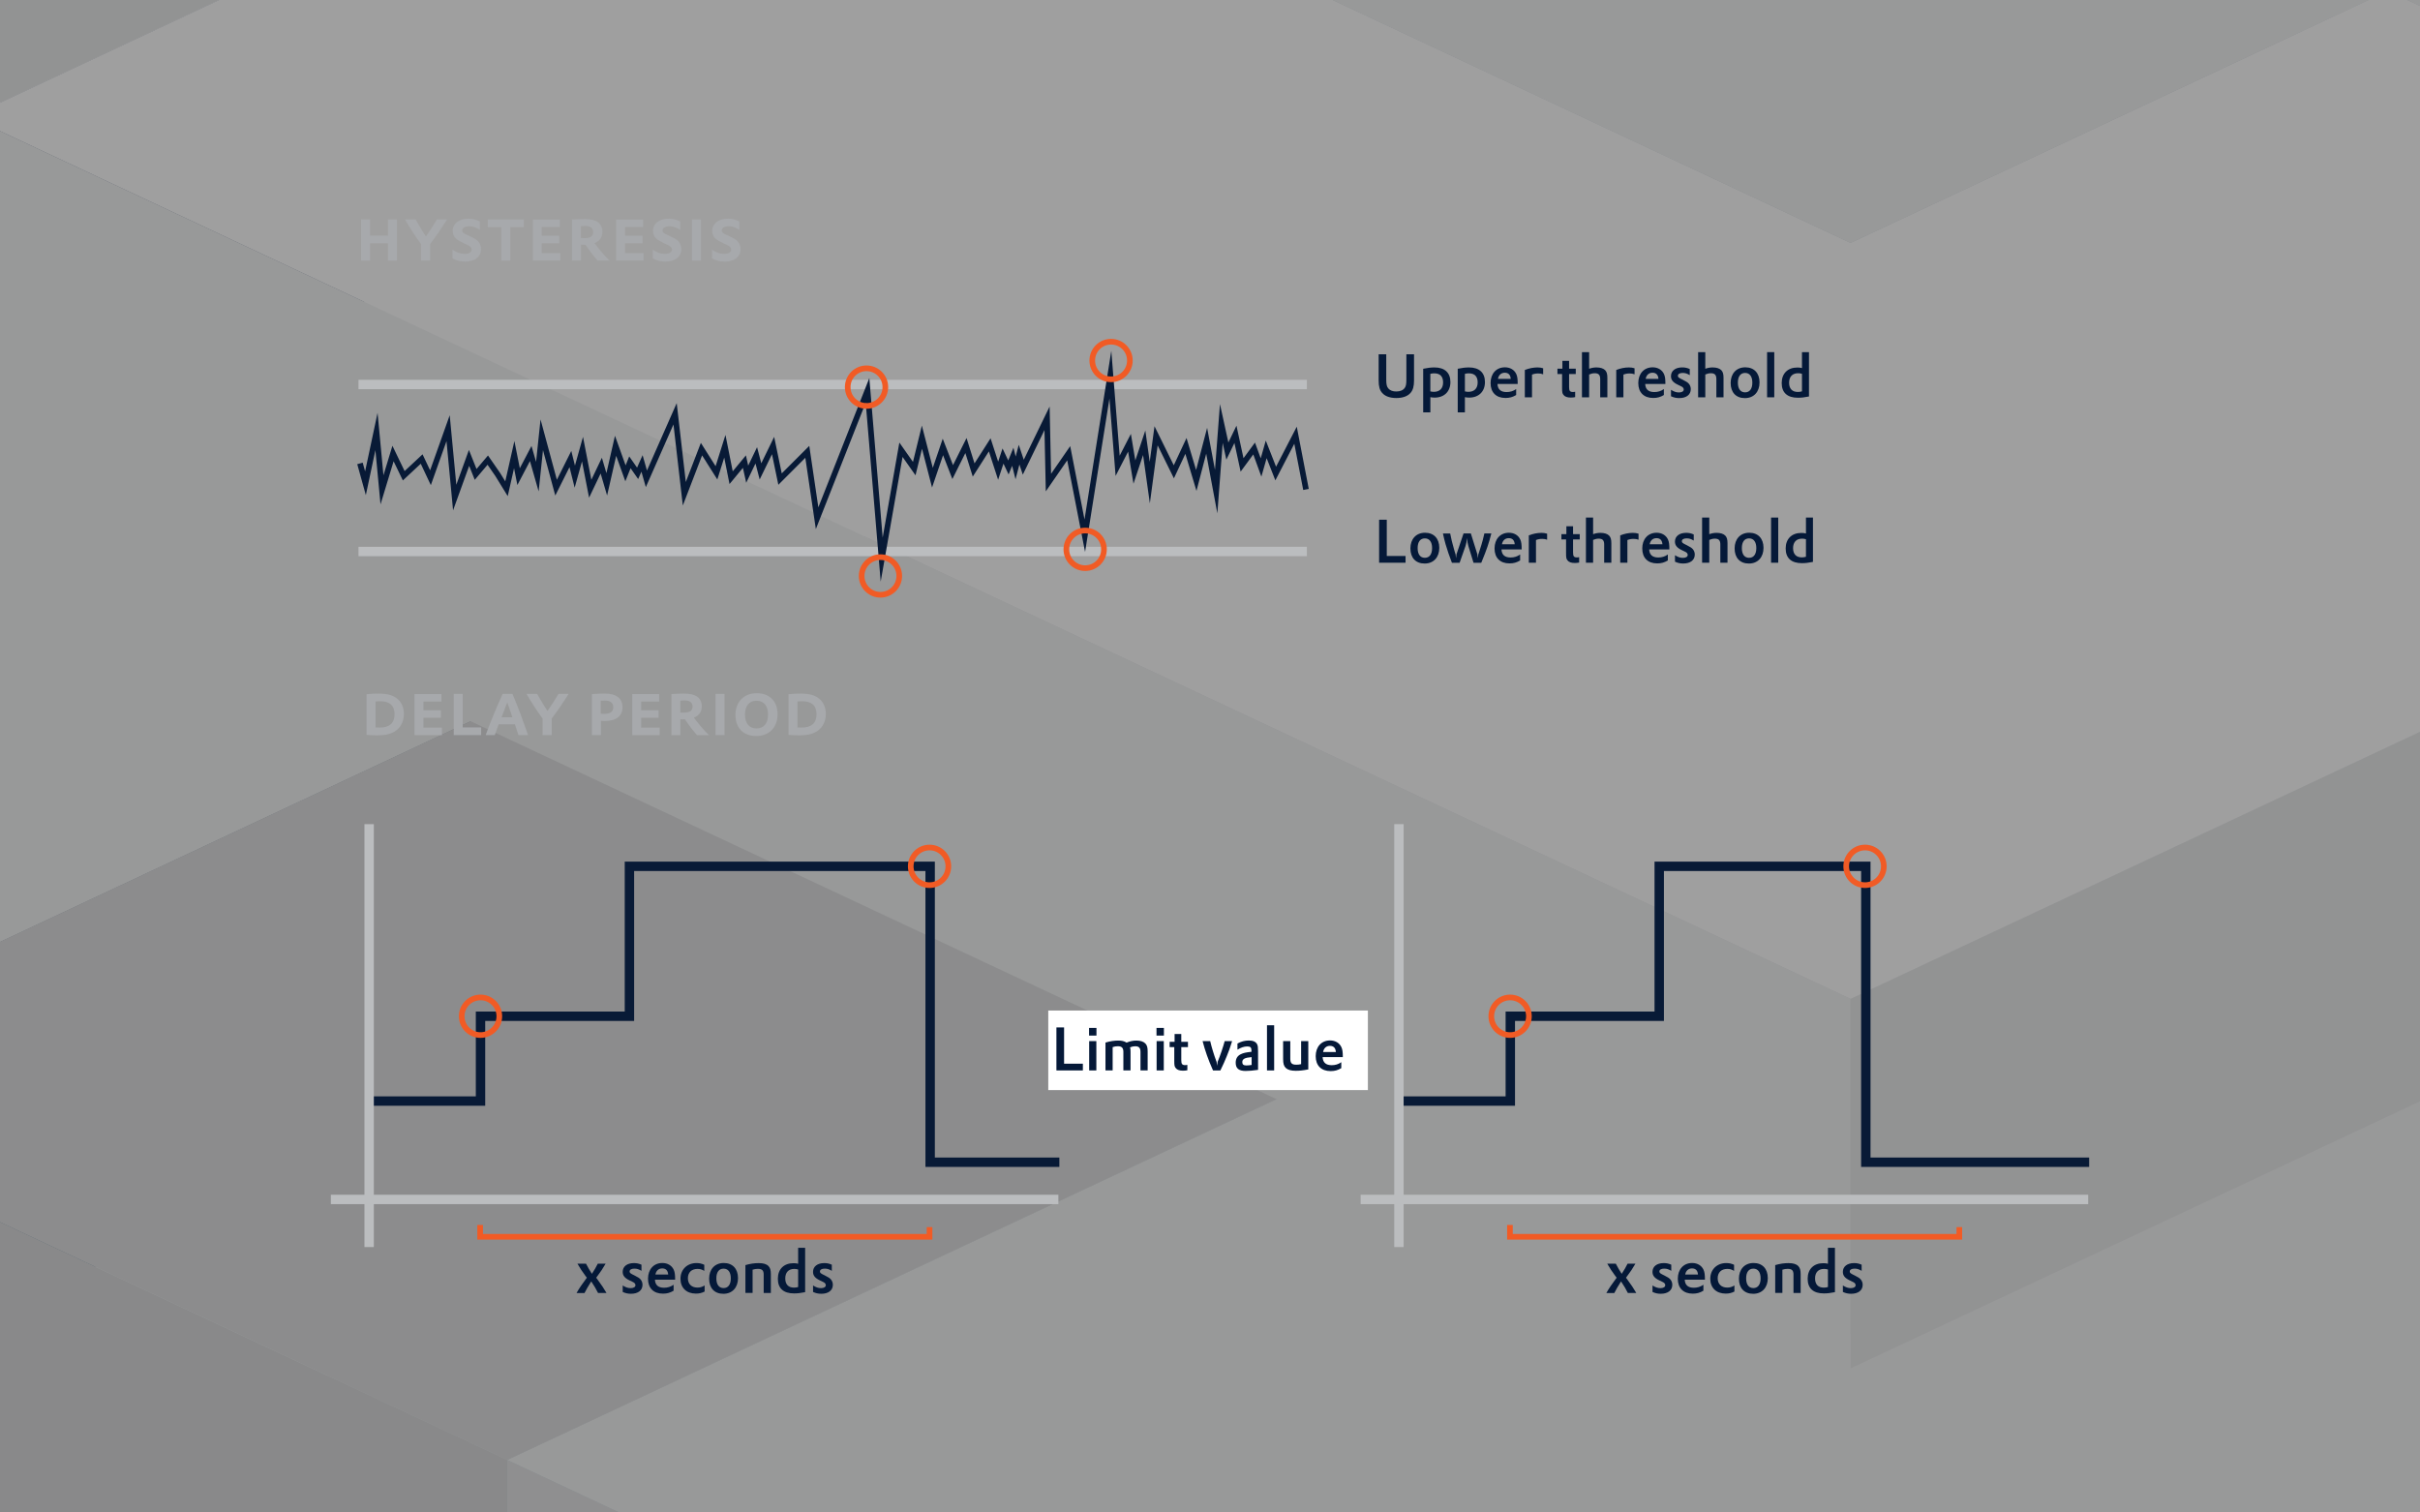 <?xml version="1.0" encoding="UTF-8"?>
<svg xmlns="http://www.w3.org/2000/svg" xmlns:xlink="http://www.w3.org/1999/xlink" viewBox="0 0 840 525">
  <rect x="0" y="0" width="840" height="525" fill="#808080" stroke="none"/>
  <defs>
    <style>
      .cls-1 {
        clip-path: url(#clippath-11);
      }

      .cls-2 {
        opacity: .3;
      }

      .cls-3 {
        clip-path: url(#clippath-2);
      }

      .cls-4 {
        clip-path: url(#clippath-13);
      }

      .cls-5 {
        fill: #002747;
      }

      .cls-5, .cls-6, .cls-7, .cls-8, .cls-9, .cls-10, .cls-11, .cls-12, .cls-13, .cls-14, .cls-15, .cls-16, .cls-17, .cls-18, .cls-19, .cls-20, .cls-21 {
        stroke-width: 0px;
      }

      .cls-6 {
        fill: #051938;
      }

      .cls-22 {
        clip-path: url(#clippath-6);
      }

      .cls-7, .cls-23, .cls-24, .cls-25, .cls-26 {
        fill: none;
      }

      .cls-27 {
        clip-path: url(#clippath-7);
      }

      .cls-8 {
        fill: #00092c;
      }

      .cls-28 {
        clip-path: url(#clippath-1);
      }

      .cls-29 {
        clip-path: url(#clippath-4);
      }

      .cls-30 {
        clip-path: url(#clippath-12);
      }

      .cls-23, .cls-24 {
        stroke: #081a36;
      }

      .cls-23, .cls-24, .cls-31, .cls-25, .cls-26 {
        stroke-miterlimit: 10;
      }

      .cls-23, .cls-26 {
        stroke-width: 1.96px;
      }

      .cls-9 {
        fill: #001738;
      }

      .cls-10 {
        fill: #bcbec0;
      }

      .cls-11 {
        fill: #2c4665;
      }

      .cls-24, .cls-25 {
        stroke-width: 3.26px;
      }

      .cls-31 {
        stroke: #231f20;
        stroke-dasharray: 0 7.83;
        stroke-width: 1.31px;
      }

      .cls-31, .cls-18 {
        fill: #fff;
      }

      .cls-32 {
        clip-path: url(#clippath-9);
      }

      .cls-33 {
        clip-path: url(#clippath);
      }

      .cls-12 {
        fill: #9d9fa2;
      }

      .cls-13 {
        fill: #8ba3b3;
      }

      .cls-14 {
        fill: #7c92a1;
      }

      .cls-34 {
        clip-path: url(#clippath-3);
      }

      .cls-15 {
        fill: #e6e7e8;
      }

      .cls-16 {
        fill: #b1b3b6;
      }

      .cls-35 {
        clip-path: url(#clippath-8);
      }

      .cls-25 {
        stroke: #bbbdbf;
      }

      .cls-17 {
        fill: #a7a9ac;
      }

      .cls-36 {
        clip-path: url(#clippath-14);
      }

      .cls-37 {
        clip-path: url(#clippath-5);
      }

      .cls-38 {
        clip-path: url(#clippath-10);
      }

      .cls-26 {
        stroke: #f15b25;
      }

      .cls-19 {
        fill: #143755;
      }

      .cls-20 {
        fill: #c7c8ca;
      }

      .cls-21 {
        fill: #d1d3d4;
      }
    </style>
    <clipPath id="clippath">
      <rect class="cls-7" y="545" width="840" height="525"/>
    </clipPath>
    <clipPath id="clippath-1">
      <rect class="cls-7" x="0" y="465.91" width="840" height="635.36"/>
    </clipPath>
    <clipPath id="clippath-2">
      <rect class="cls-7" x="0" y="465.91" width="840" height="635.36"/>
    </clipPath>
    <clipPath id="clippath-3">
      <rect class="cls-7" x="0" y="465.91" width="840" height="635.36"/>
    </clipPath>
    <clipPath id="clippath-4">
      <rect class="cls-7" x="-663.32" y="-332.89" width="2611.37" height="2110.31"/>
    </clipPath>
    <clipPath id="clippath-5">
      <rect class="cls-7" y="-545" width="840" height="525"/>
    </clipPath>
    <clipPath id="clippath-6">
      <rect class="cls-7" x="0" y="-624.09" width="840" height="635.36"/>
    </clipPath>
    <clipPath id="clippath-7">
      <rect class="cls-7" x="0" y="-624.09" width="840" height="635.36"/>
    </clipPath>
    <clipPath id="clippath-8">
      <rect class="cls-7" x="0" y="-624.09" width="840" height="635.36"/>
    </clipPath>
    <clipPath id="clippath-9">
      <rect class="cls-7" x="-663.32" y="-1422.89" width="2611.37" height="2110.31"/>
    </clipPath>
    <clipPath id="clippath-10">
      <rect class="cls-7" width="840" height="525"/>
    </clipPath>
    <clipPath id="clippath-11">
      <rect class="cls-7" x="0" y="-79.09" width="840" height="635.36"/>
    </clipPath>
    <clipPath id="clippath-12">
      <rect class="cls-7" x="0" y="-79.09" width="840" height="635.36"/>
    </clipPath>
    <clipPath id="clippath-13">
      <rect class="cls-7" x="0" y="-79.09" width="840" height="635.36"/>
    </clipPath>
    <clipPath id="clippath-14">
      <rect class="cls-7" x="-663.32" y="-877.89" width="2611.37" height="2110.31"/>
    </clipPath>
  </defs>
  <g id="Hintergrund">
    <g class="cls-33">
      <g id="Artwork_1" data-name="Artwork 1">
        <g class="cls-28">
          <g class="cls-3">
            <g class="cls-34">
              <g class="cls-2">
                <g class="cls-29">
                  <polygon class="cls-17" points="1388.46 774.44 1295.2 730.71 1201.93 686.97 1108.67 643.22 1015.41 599.5 922.14 555.76 828.89 512.02 735.63 468.29 642.36 424.54 549.1 468.29 455.83 512.02 362.57 555.76 269.31 599.5 176.04 643.22 269.31 686.97 362.57 730.71 455.83 774.44 549.1 730.71 642.36 686.97 735.63 643.22 828.89 686.97 922.14 730.71 1015.41 774.44 922.14 818.17 828.89 861.91 922.14 905.65 1015.41 949.38 1108.67 993.12 1201.93 949.38 1295.2 905.65 1388.46 861.91 1481.73 818.17 1388.46 774.44"/>
                  <polygon class="cls-8" points="642.37 308.24 735.63 351.99 828.9 395.71 828.9 523.96 735.63 480.23 642.37 436.5 549.1 392.75 549.1 264.5 642.37 308.24"/>
                  <polygon class="cls-5" points="922.16 351.99 1015.41 308.24 1108.69 264.51 1108.69 392.75 1015.41 436.5 922.16 480.24 828.9 523.96 828.9 395.71 922.16 351.99"/>
                  <polygon class="cls-5" points="362.58 351.99 455.84 308.24 549.1 264.51 549.1 392.75 455.84 436.5 362.58 480.24 269.31 523.96 269.31 395.71 362.58 351.99"/>
                  <polygon class="cls-8" points="-103.74 483.2 -10.48 526.92 82.8 570.66 176.05 614.41 176.05 742.65 82.8 698.91 -10.48 655.17 -103.74 611.44 -197 567.71 -197 439.45 -103.74 483.2"/>
                  <polygon class="cls-5" points="269.31 570.67 362.58 526.92 455.84 483.2 455.84 611.45 362.58 655.17 269.31 698.91 176.06 742.65 176.06 614.4 269.31 570.67"/>
                  <polygon class="cls-19" points="362.58 439.45 455.84 483.2 455.84 611.44 362.58 567.7 269.31 523.96 269.31 395.71 362.58 439.45"/>
                  <polygon class="cls-10" points="269.31 395.71 362.58 351.99 455.84 308.25 549.1 264.5 642.37 308.25 735.63 351.99 828.9 395.71 922.16 351.99 1015.42 308.25 1108.69 264.5 1201.95 308.25 1295.22 351.99 1388.47 395.71 1481.73 439.45 1575 483.2 1668.26 526.92 1575 570.67 1481.73 614.4 1388.47 658.13 1295.22 701.88 1201.95 658.13 1108.69 614.4 1015.42 658.13 922.16 614.4 828.9 570.67 735.63 526.92 642.37 570.67 549.1 614.4 455.84 570.67 362.58 526.92 455.84 483.2 362.58 439.45 269.31 395.71"/>
                  <polygon class="cls-21" points="-290.26 483.2 -383.52 526.92 -476.8 570.67 -570.05 614.4 -663.32 658.13 -570.05 701.87 -476.8 745.62 -383.52 789.34 -290.26 833.08 -197 876.82 -103.73 920.55 -10.48 876.82 82.8 833.08 176.06 789.34 269.31 745.62 362.59 701.87 455.84 658.13 549.1 614.4 455.84 570.67 362.59 526.92 269.31 570.67 176.06 614.4 82.8 570.67 -10.48 526.92 -103.73 483.2 -197 439.45 -290.26 483.2"/>
                  <polygon class="cls-15" points="-103.74 395.71 -10.48 351.99 82.8 308.25 176.05 264.5 269.31 220.77 362.58 177.04 455.84 133.3 549.1 89.56 642.37 45.83 735.63 89.56 828.9 133.3 922.16 177.04 1015.41 220.77 1108.69 264.5 1015.41 308.25 922.16 351.99 828.9 395.71 735.63 351.99 642.37 308.25 549.1 264.5 455.84 308.25 362.58 351.99 269.31 395.71 362.58 439.45 455.84 483.2 362.58 526.92 269.31 570.67 176.05 614.4 82.8 570.67 -10.48 526.92 -103.74 483.2 -197 439.45 -103.74 395.71"/>
                  <polygon class="cls-8" points="642.36 -70.48 549.1 -26.74 455.83 16.99 455.83 145.24 549.1 101.51 642.36 57.77 735.63 14.03 735.63 -114.22 642.36 -70.48"/>
                  <polygon class="cls-5" points="362.57 -26.74 269.31 -70.48 176.04 -114.22 176.04 14.03 269.31 57.77 362.57 101.51 455.83 145.24 455.83 16.99 362.57 -26.74"/>
                  <polygon class="cls-5" points="922.14 -26.74 828.89 -70.48 735.63 -114.22 735.63 14.03 828.89 57.77 922.14 101.51 1015.41 145.24 1015.41 16.99 922.14 -26.74"/>
                  <polygon class="cls-5" points="1015.42 191.94 922.15 148.2 828.88 104.48 828.88 232.72 922.15 276.45 1015.42 320.19 1108.67 363.93 1108.67 235.68 1015.42 191.94"/>
                  <polygon class="cls-19" points="922.14 60.73 828.89 104.47 828.89 232.72 922.14 188.98 1015.41 145.24 1015.41 16.99 922.14 60.73"/>
                  <polygon class="cls-19" points="828.89 191.94 735.63 235.68 735.63 363.93 828.89 320.19 922.14 276.45 922.14 148.2 828.89 191.94"/>
                  <polygon class="cls-11" points="642.36 191.94 549.1 148.2 549.1 276.45 642.36 320.19 735.63 363.93 735.63 235.68 642.36 191.94"/>
                  <polygon class="cls-19" points="455.83 191.94 362.57 235.68 269.31 279.41 269.31 407.66 362.57 363.93 455.83 320.19 549.1 276.45 549.1 148.2 455.83 191.94"/>
                  <polygon class="cls-11" points="269.31 279.41 269.31 407.66 176.04 363.93 176.04 235.68 269.31 279.41"/>
                  <polygon class="cls-19" points="82.78 279.41 -10.49 323.15 -10.49 451.4 82.78 407.66 176.04 363.93 176.04 235.68 82.78 279.41"/>
                  <polygon class="cls-15" points="1015.42 16.99 922.15 -26.73 828.88 -70.48 735.63 -114.22 642.36 -70.48 549.1 -26.73 455.83 16.99 362.57 -26.73 269.31 -70.48 176.04 -114.22 82.78 -70.48 -10.49 -26.73 -103.74 16.99 -197.01 60.73 -290.28 104.47 -383.54 148.2 -290.28 191.94 -197.01 235.68 -103.74 279.41 -10.49 323.15 82.78 279.41 176.04 235.68 269.31 279.41 362.57 235.68 455.83 191.94 549.1 148.2 642.36 191.94 735.63 235.68 828.88 191.94 922.15 148.2 828.88 104.47 922.15 60.73 1015.42 16.99"/>
                  <polygon class="cls-5" points="1295.2 498.1 1201.93 454.36 1108.67 410.62 1015.42 366.89 922.15 323.15 828.89 279.41 735.63 235.68 735.63 363.93 828.89 407.66 922.15 451.4 1015.42 495.14 1108.67 538.87 1201.93 582.61 1295.2 626.35 1388.46 670.08 1388.46 541.83 1295.2 498.1"/>
                  <polygon class="cls-10" points="1388.46 104.47 1295.2 148.2 1201.93 191.94 1108.67 235.68 1015.42 191.94 922.14 148.2 828.89 191.94 735.63 235.68 828.89 279.41 922.14 323.15 1015.42 366.89 1108.67 410.62 1201.93 454.36 1295.2 498.1 1388.46 541.83 1481.73 498.1 1574.99 454.36 1668.25 410.62 1761.52 366.89 1854.78 323.15 1948.05 279.41 1854.78 235.68 1761.52 191.94 1668.25 148.2 1574.99 104.47 1481.73 60.73 1388.46 104.47"/>
                  <polygon class="cls-14" points="362.57 323.15 269.31 279.41 269.31 407.66 362.57 451.4 455.83 495.14 455.83 366.89 362.57 323.15"/>
                  <polygon class="cls-14" points="549.1 585.57 455.83 541.83 362.57 498.1 269.31 454.36 269.31 582.61 362.57 626.35 455.83 670.08 549.1 713.82 642.36 757.56 642.36 629.31 549.1 585.57"/>
                  <polygon class="cls-9" points="362.57 410.63 269.3 454.36 176.04 498.1 82.77 541.84 -10.49 585.57 -10.49 713.82 82.77 670.09 176.04 626.35 269.3 582.61 362.57 538.88 455.83 495.14 455.83 366.89 362.57 410.63"/>
                  <polygon class="cls-10" points="-476.79 191.94 -570.07 235.69 -663.32 279.41 -570.07 323.15 -476.79 366.89 -383.54 410.62 -290.28 454.36 -197.01 498.1 -103.75 541.83 -10.49 585.57 82.78 541.83 176.04 498.1 269.31 454.36 362.57 410.62 455.83 366.89 362.57 323.15 269.31 279.41 176.04 235.69 82.78 279.41 -10.49 323.15 -103.75 279.41 -197.01 235.69 -290.28 191.94 -383.54 148.2 -476.79 191.94"/>
                  <polygon class="cls-15" points="1015.42 629.31 922.15 585.57 828.88 541.83 735.63 585.57 642.36 629.31 549.1 585.57 455.83 541.83 362.57 498.1 269.31 454.36 176.04 498.1 82.78 541.83 -10.49 585.57 82.78 629.31 176.04 673.04 269.31 716.78 362.57 760.52 455.83 804.25 549.1 847.99 642.36 891.73 735.63 847.99 828.88 804.25 922.15 760.52 1015.42 716.78 1108.67 673.04 1015.42 629.31"/>
                  <polygon class="cls-21" points="1295.2 498.1 1201.93 454.36 1108.67 410.62 1015.42 366.89 922.15 323.15 828.89 279.41 735.63 235.68 642.36 191.94 549.1 148.2 455.83 191.94 362.57 235.68 269.31 279.41 362.57 323.15 455.83 366.89 362.57 410.62 269.31 454.36 362.57 498.1 455.83 541.83 549.1 585.57 642.36 629.31 735.63 585.57 828.89 541.83 922.15 585.57 1015.42 629.31 1108.67 673.04 1201.93 629.31 1295.2 585.57 1388.46 541.83 1295.2 498.1"/>
                  <polygon class="cls-17" points="642.36 -332.89 549.1 -289.16 455.83 -245.43 362.57 -201.69 269.31 -157.94 176.04 -114.22 269.31 -70.48 362.57 -26.73 455.83 16.99 549.1 -26.73 642.36 -70.48 735.63 -114.22 828.89 -70.48 922.14 -26.73 1015.41 16.99 922.14 60.73 828.89 104.47 922.14 148.2 1015.41 191.94 1108.67 235.68 1201.93 191.94 1295.2 148.2 1388.46 104.47 1481.73 60.73 1388.46 16.99 1295.2 -26.73 1201.93 -70.48 1108.67 -114.22 1015.41 -157.94 922.14 -201.69 828.89 -245.43 735.63 -289.16 642.36 -332.89 642.36 -332.89"/>
                </g>
              </g>
            </g>
          </g>
        </g>
      </g>
    </g>
    <g class="cls-37">
      <g id="Artwork_1-2" data-name="Artwork 1">
        <g class="cls-22">
          <g class="cls-27">
            <g class="cls-35">
              <g class="cls-2">
                <g class="cls-32">
                  <polygon class="cls-5" points="1015.42 -140.62 922.15 -184.35 828.88 -228.08 828.88 -99.83 922.15 -56.11 1015.42 -12.37 1108.67 31.37 1108.67 -96.88 1015.42 -140.62"/>
                  <polygon class="cls-19" points="828.89 -140.62 735.63 -96.88 735.63 31.37 828.89 -12.37 922.14 -56.11 922.14 -184.35 828.89 -140.62"/>
                  <polygon class="cls-11" points="642.36 -140.62 549.1 -184.35 549.1 -56.11 642.36 -12.37 735.63 31.37 735.63 -96.88 642.36 -140.62"/>
                  <polygon class="cls-19" points="455.83 -140.62 362.57 -96.88 269.31 -53.15 269.31 75.1 362.57 31.37 455.83 -12.37 549.1 -56.11 549.1 -184.35 455.83 -140.62"/>
                  <polygon class="cls-11" points="269.31 -53.15 269.31 75.1 176.04 31.38 176.04 -96.87 269.31 -53.15"/>
                  <polygon class="cls-19" points="82.78 -53.15 -10.49 -9.41 -10.49 118.84 82.78 75.1 176.04 31.38 176.04 -96.87 82.78 -53.15"/>
                  <polygon class="cls-5" points="1295.2 165.54 1201.93 121.8 1108.67 78.06 1015.42 34.33 922.15 -9.41 828.89 -53.15 735.63 -96.87 735.63 31.38 828.89 75.1 922.15 118.84 1015.42 162.58 1108.67 206.31 1201.93 250.05 1295.2 293.79 1388.46 337.52 1388.46 209.27 1295.2 165.54"/>
                  <polygon class="cls-10" points="1388.46 -228.09 1295.2 -184.35 1201.93 -140.62 1108.67 -96.88 1015.42 -140.62 922.14 -184.35 828.89 -140.62 735.63 -96.88 828.89 -53.15 922.14 -9.41 1015.42 34.33 1108.67 78.06 1201.93 121.8 1295.2 165.54 1388.46 209.27 1481.73 165.54 1574.99 121.8 1668.25 78.06 1761.52 34.33 1854.78 -9.41 1948.05 -53.15 1854.78 -96.88 1761.52 -140.62 1668.25 -184.35 1574.99 -228.09 1481.73 -271.83 1388.46 -228.09"/>
                  <polygon class="cls-14" points="362.57 -9.41 269.31 -53.15 269.31 75.1 362.57 118.84 455.83 162.58 455.83 34.33 362.57 -9.41"/>
                  <polygon class="cls-14" points="269.31 250.05 362.57 293.8 455.83 337.52 549.1 381.26 642.36 425 642.36 296.75 549.1 253.01 455.83 209.27 362.57 165.54 269.31 121.8 269.31 250.05"/>
                  <polygon class="cls-13" points="735.63 253.01 642.36 296.75 642.36 425 735.63 381.26 828.88 337.52 828.88 209.27 735.63 253.01"/>
                  <polygon class="cls-14" points="828.89 337.52 922.15 381.26 1015.42 425 1108.67 468.73 1108.67 340.48 1015.42 296.75 922.15 253.01 828.89 209.27 828.89 337.52"/>
                  <polygon class="cls-9" points="362.57 78.07 269.3 121.8 176.04 165.54 82.77 209.29 -10.49 253.01 -10.49 381.26 82.77 337.53 176.04 293.79 269.3 250.05 362.57 206.32 455.83 162.58 455.83 34.33 362.57 78.07"/>
                  <polygon class="cls-10" points="-476.79 -140.62 -570.07 -96.87 -663.32 -53.15 -570.07 -9.41 -476.79 34.33 -383.54 78.06 -290.28 121.8 -197.01 165.55 -103.75 209.27 -10.49 253.01 82.78 209.27 176.04 165.55 269.31 121.8 362.57 78.06 455.83 34.33 362.57 -9.41 269.31 -53.15 176.04 -96.87 82.78 -53.15 -10.49 -9.41 -103.75 -53.15 -197.01 -96.87 -290.28 -140.62 -383.54 -184.36 -476.79 -140.62"/>
                  <polygon class="cls-20" points="1015.42 384.22 922.15 427.96 828.89 471.69 735.63 515.43 642.36 559.17 642.36 687.42 735.63 643.68 828.89 599.94 922.15 556.21 1015.42 512.47 1108.67 468.73 1108.67 340.48 1015.42 384.22"/>
                  <polygon class="cls-10" points="-10.49 381.26 82.78 425 176.04 468.73 269.31 512.47 362.57 556.21 455.83 599.94 549.1 643.68 642.36 687.42 642.36 559.17 549.1 515.43 455.83 471.69 362.57 427.96 269.31 384.22 176.04 340.48 82.78 296.75 -10.49 253.01 -10.49 381.26"/>
                  <polygon class="cls-21" points="176.04 165.54 82.78 209.27 -10.49 253.01 82.78 296.75 176.04 340.48 269.31 384.22 362.57 427.96 455.83 471.69 549.1 515.43 642.36 559.17 735.63 515.43 828.89 471.69 922.14 427.96 1015.42 384.22 1108.67 340.48 1015.42 296.75 922.14 253.01 828.89 209.27 735.63 253.01 642.36 296.75 549.1 253.01 455.83 209.27 362.57 165.54 269.31 121.8 176.04 165.54"/>
                  <polygon class="cls-17" points="1295.2 165.54 1201.93 121.8 1108.67 78.06 1015.42 34.33 922.15 -9.41 828.89 -53.15 735.63 -96.87 642.36 -140.62 549.1 -184.36 455.83 -140.62 362.57 -96.87 269.31 -53.15 362.57 -9.41 455.83 34.33 362.57 78.06 269.31 121.8 362.57 165.54 455.83 209.27 549.1 253.01 642.36 296.75 735.63 253.01 828.89 209.27 922.15 253.01 1015.42 296.75 1108.67 340.48 1201.93 296.75 1295.2 253.01 1388.46 209.27 1295.2 165.54"/>
                  <polygon class="cls-14" points="735.63 -125.71 828.9 -169.45 922.16 -213.18 1015.42 -256.92 1015.42 -128.67 922.16 -84.93 828.9 -41.2 735.63 2.54 642.37 46.28 642.37 -81.97 735.63 -125.71"/>
                  <polygon class="cls-13" points="549.1 -125.71 642.37 -81.97 642.37 46.28 549.1 2.54 455.84 -41.2 455.84 -169.45 549.1 -125.71"/>
                  <polygon class="cls-12" points="-10.47 -125.71 82.79 -81.97 176.06 -38.24 176.06 90.01 82.79 46.28 -10.47 2.54 -103.73 -41.2 -103.73 -169.45 -10.47 -125.71"/>
                  <polygon class="cls-14" points="269.31 -81.97 362.58 -125.71 455.84 -169.45 455.84 -41.2 362.58 2.54 269.31 46.28 176.06 90.01 176.06 -38.24 269.31 -81.97"/>
                  <polygon class="cls-9" points="922.16 -300.65 1015.43 -256.92 1108.69 -213.18 1201.96 -169.44 1295.22 -125.71 1295.22 2.54 1201.96 -41.19 1108.69 -84.93 1015.43 -128.67 922.16 -172.4 828.9 -216.14 828.9 -344.39 922.16 -300.65"/>
                  <polygon class="cls-16" points="269.31 5.5 362.58 49.24 455.84 92.97 549.1 136.71 642.37 180.45 642.37 308.7 549.1 264.96 455.84 221.22 362.58 177.49 269.31 133.75 176.06 90.01 176.06 -38.24 269.31 5.5"/>
                  <polygon class="cls-10" points="735.63 136.71 828.9 92.97 922.16 49.24 1015.42 5.5 1108.69 -38.24 1201.95 -81.97 1295.22 -125.71 1295.22 2.54 1201.95 46.28 1108.69 90.01 1015.42 133.75 922.16 177.49 828.9 221.22 735.63 264.96 642.37 308.7 642.37 180.45 735.63 136.71"/>
                  <polygon class="cls-21" points="269.31 -81.97 362.58 -125.71 455.84 -169.45 549.1 -125.71 642.37 -81.97 735.63 -125.71 828.9 -169.45 922.16 -213.18 1015.42 -256.92 1108.69 -213.18 1201.95 -169.45 1295.22 -125.71 1201.95 -81.97 1108.69 -38.24 1015.42 5.5 922.16 49.24 828.9 92.97 735.63 136.71 642.37 180.45 549.1 136.71 455.84 92.97 362.58 49.24 269.31 5.5 176.06 -38.24 269.31 -81.97"/>
                </g>
              </g>
            </g>
          </g>
        </g>
      </g>
    </g>
    <g class="cls-38">
      <g id="Artwork_1-3" data-name="Artwork 1">
        <g class="cls-1">
          <g class="cls-30">
            <g class="cls-4">
              <g class="cls-2">
                <g class="cls-36">
                  <polygon class="cls-8" points="642.36 141.97 549.1 185.71 455.83 229.43 455.83 357.68 549.1 313.95 642.36 270.21 735.63 226.48 735.63 98.22 642.36 141.97"/>
                  <polygon class="cls-5" points="362.57 185.71 269.31 141.97 176.04 98.22 176.04 226.48 269.31 270.22 362.57 313.95 455.83 357.68 455.83 229.43 362.57 185.71"/>
                  <polygon class="cls-5" points="922.14 185.71 828.89 141.97 735.63 98.22 735.63 226.48 828.89 270.22 922.14 313.95 1015.41 357.68 1015.41 229.43 922.14 185.71"/>
                  <polygon class="cls-5" points="1015.42 404.38 922.15 360.65 828.88 316.92 828.88 445.17 922.15 488.89 1015.42 532.63 1108.67 576.37 1108.67 448.12 1015.42 404.38"/>
                  <polygon class="cls-19" points="922.14 273.18 828.89 316.91 828.89 445.16 922.14 401.42 1015.41 357.68 1015.41 229.44 922.14 273.18"/>
                  <polygon class="cls-19" points="828.89 404.38 735.63 448.12 735.63 576.37 828.89 532.63 922.14 488.89 922.14 360.65 828.89 404.38"/>
                  <polygon class="cls-11" points="642.36 404.38 549.1 360.65 549.1 488.89 642.36 532.63 735.63 576.37 735.63 448.12 642.36 404.38"/>
                  <polygon class="cls-19" points="455.83 404.38 362.57 448.12 269.31 491.85 269.31 620.1 362.57 576.37 455.83 532.63 549.1 488.89 549.1 360.65 455.83 404.38"/>
                  <polygon class="cls-11" points="269.31 491.85 269.31 620.1 176.04 576.38 176.04 448.13 269.31 491.85"/>
                  <polygon class="cls-19" points="82.78 491.85 -10.49 535.59 -10.49 663.84 82.78 620.1 176.04 576.38 176.04 448.13 82.78 491.85"/>
                  <polygon class="cls-21" points="1015.42 229.44 922.15 185.71 828.88 141.97 735.63 98.22 642.36 141.97 549.1 185.71 455.83 229.44 362.57 185.71 269.31 141.97 176.04 98.22 82.78 141.97 -10.49 185.71 -103.74 229.44 -197.01 273.17 -290.28 316.91 -383.54 360.65 -290.28 404.38 -197.01 448.12 -103.74 491.85 -10.49 535.59 82.78 491.85 176.04 448.12 269.31 491.85 362.57 448.12 455.83 404.38 549.1 360.65 642.36 404.38 735.63 448.12 828.88 404.38 922.15 360.65 828.88 316.91 922.15 273.17 1015.42 229.44"/>
                  <polygon class="cls-5" points="1295.2 710.54 1201.93 666.8 1108.67 623.06 1015.42 579.33 922.15 535.59 828.89 491.85 735.63 448.13 735.63 576.38 828.89 620.1 922.15 663.84 1015.42 707.58 1108.67 751.31 1201.93 795.05 1295.2 838.79 1388.46 882.52 1388.46 754.27 1295.2 710.54"/>
                  <polygon class="cls-10" points="1388.46 316.91 1295.2 360.65 1201.93 404.38 1108.67 448.12 1015.42 404.38 922.14 360.65 828.89 404.38 735.63 448.12 828.89 491.85 922.14 535.59 1015.42 579.33 1108.67 623.06 1201.93 666.8 1295.2 710.54 1388.46 754.27 1481.73 710.54 1574.99 666.8 1668.25 623.06 1761.52 579.33 1854.78 535.59 1948.05 491.85 1854.78 448.12 1761.52 404.38 1668.25 360.65 1574.99 316.91 1481.73 273.17 1388.46 316.91"/>
                  <polygon class="cls-14" points="362.57 535.59 269.31 491.85 269.31 620.1 362.57 663.84 455.83 707.58 455.83 579.33 362.57 535.59"/>
                  <polygon class="cls-10" points="-476.79 404.38 -570.07 448.13 -663.32 491.85 -570.07 535.59 -476.79 579.33 -383.54 623.06 -290.28 666.8 -197.01 710.55 -103.75 754.27 -10.49 798.01 82.78 754.27 176.04 710.55 269.31 666.8 362.57 623.06 455.83 579.33 362.57 535.59 269.31 491.85 176.04 448.13 82.78 491.85 -10.49 535.59 -103.75 491.85 -197.01 448.13 -290.28 404.38 -383.54 360.64 -476.79 404.38"/>
                  <polygon class="cls-17" points="1295.2 710.54 1201.93 666.8 1108.67 623.06 1015.42 579.33 922.15 535.59 828.89 491.85 735.63 448.13 642.36 404.38 549.1 360.64 455.83 404.38 362.57 448.13 269.31 491.85 362.57 535.59 455.83 579.33 362.57 623.06 269.31 666.8 362.57 710.54 455.83 754.27 549.1 798.01 642.36 841.75 735.63 798.01 828.89 754.27 922.15 798.01 1015.42 841.75 1108.67 885.48 1201.93 841.75 1295.2 798.01 1388.46 754.27 1295.2 710.54"/>
                  <polygon class="cls-17" points="1388.46 229.44 1295.2 185.71 1201.93 141.97 1108.67 98.22 1015.41 54.5 922.14 10.76 828.89 -32.98 735.63 -76.71 642.36 -120.46 549.1 -76.71 455.83 -32.98 362.57 10.76 269.31 54.5 176.04 98.22 269.31 141.97 362.57 185.71 455.83 229.44 549.1 185.71 642.36 141.97 735.63 98.22 828.89 141.97 922.14 185.71 1015.41 229.44 922.14 273.17 828.89 316.91 922.14 360.65 1015.41 404.38 1108.67 448.12 1201.93 404.38 1295.2 360.65 1388.46 316.91 1481.73 273.17 1388.46 229.44"/>
                  <polygon class="cls-8" points="-103.74 -61.8 -10.48 -18.08 82.8 25.66 176.05 69.41 176.05 197.65 82.8 153.91 -10.48 110.17 -103.74 66.44 -197 22.71 -197 -105.55 -103.74 -61.8"/>
                  <polygon class="cls-5" points="269.31 25.67 362.58 -18.08 455.84 -61.8 455.84 66.45 362.58 110.17 269.31 153.91 176.06 197.65 176.06 69.4 269.31 25.67"/>
                  <polygon class="cls-19" points="362.58 -105.55 455.84 -61.8 455.84 66.44 362.58 22.7 269.31 -21.04 269.31 -149.29 362.58 -105.55"/>
                  <polygon class="cls-19" points="455.84 25.67 549.1 69.4 549.1 197.65 455.84 153.91 362.59 110.17 362.59 -18.08 455.84 25.67"/>
                  <polygon class="cls-11" points="642.37 25.67 735.63 -18.08 735.63 110.17 642.37 153.91 549.1 197.65 549.1 69.4 642.37 25.67"/>
                  <polygon class="cls-19" points="828.9 25.67 922.16 69.4 1015.42 113.13 1015.42 241.38 922.16 197.65 828.9 153.91 735.63 110.17 735.63 -18.08 828.9 25.67"/>
                  <polygon class="cls-10" points="269.31 -149.29 362.58 -193.01 455.84 -236.75 549.1 -280.5 642.37 -236.75 735.63 -193.01 828.9 -149.29 922.16 -193.01 1015.42 -236.75 1108.69 -280.5 1201.95 -236.75 1295.22 -193.01 1388.47 -149.29 1481.73 -105.55 1575 -61.8 1668.26 -18.08 1575 25.67 1481.73 69.4 1388.47 113.13 1295.22 156.88 1201.95 113.13 1108.69 69.4 1015.42 113.13 922.16 69.4 828.9 25.67 735.63 -18.08 642.37 25.67 549.1 69.4 455.84 25.67 362.58 -18.08 455.84 -61.8 362.58 -105.55 269.31 -149.29"/>
                  <polygon class="cls-5" points="-10.47 331.82 82.79 288.08 176.06 244.34 269.31 200.61 362.58 156.87 455.84 113.13 549.1 69.41 549.1 197.65 455.84 241.38 362.58 285.12 269.31 328.86 176.06 372.59 82.79 416.33 -10.47 460.07 -103.73 503.8 -103.73 375.55 -10.47 331.82"/>
                  <polygon class="cls-21" points="-290.26 -61.8 -383.52 -18.08 -476.8 25.67 -570.05 69.4 -663.32 113.13 -570.05 156.87 -476.8 200.62 -383.52 244.34 -290.26 288.08 -197 331.82 -103.73 375.55 -10.48 331.82 82.8 288.08 176.06 244.34 269.31 200.62 362.59 156.87 455.84 113.13 549.1 69.4 455.84 25.67 362.59 -18.08 269.31 25.67 176.06 69.4 82.8 25.67 -10.48 -18.08 -103.73 -61.8 -197 -105.55 -290.26 -61.8"/>
                  <polygon class="cls-14" points="922.16 156.87 1015.41 113.13 1015.41 241.38 922.16 285.12 828.9 328.86 828.9 200.61 922.16 156.87"/>
                  <polygon class="cls-14" points="735.63 419.29 828.9 375.55 922.16 331.82 1015.42 288.08 1015.42 416.33 922.16 460.07 828.9 503.8 735.63 547.54 642.37 591.28 642.37 463.03 735.63 419.29"/>
                  <polygon class="cls-13" points="549.1 419.29 642.37 463.03 642.37 591.28 549.1 547.54 455.84 503.8 455.84 375.55 549.1 419.29"/>
                  <polygon class="cls-12" points="-10.47 419.29 82.79 463.03 176.06 506.76 176.06 635.01 82.79 591.28 -10.47 547.54 -103.73 503.8 -103.73 375.55 -10.47 419.29"/>
                  <polygon class="cls-14" points="269.31 463.03 362.58 419.29 455.84 375.55 455.84 503.8 362.58 547.54 269.31 591.28 176.06 635.01 176.06 506.76 269.31 463.03"/>
                  <polygon class="cls-9" points="922.16 244.35 1015.43 288.08 1108.69 331.82 1201.96 375.56 1295.22 419.29 1295.22 547.54 1201.96 503.81 1108.69 460.07 1015.43 416.33 922.16 372.6 828.9 328.86 828.9 200.61 922.16 244.35"/>
                  <polygon class="cls-15" points="1575 25.66 1481.73 69.41 1388.47 113.13 1295.21 156.87 1201.94 113.13 1108.69 69.41 1015.41 113.13 922.16 156.87 828.9 200.61 922.16 244.34 1015.41 288.08 1108.69 331.82 1201.94 375.55 1295.21 419.29 1388.47 375.55 1481.73 331.82 1575 288.08 1668.26 244.34 1761.52 200.61 1854.79 156.87 1948.05 113.13 1854.79 69.41 1761.52 25.66 1668.26 -18.08 1575 25.66"/>
                  <polygon class="cls-16" points="269.31 550.5 362.58 594.24 455.84 637.97 549.1 681.71 642.37 725.45 642.37 853.7 549.1 809.96 455.84 766.22 362.58 722.49 269.31 678.75 176.06 635.01 176.06 506.76 269.31 550.5"/>
                  <polygon class="cls-10" points="735.63 681.71 828.9 637.97 922.16 594.24 1015.42 550.5 1108.69 506.76 1201.95 463.03 1295.22 419.29 1295.22 547.54 1201.95 591.28 1108.69 635.01 1015.42 678.75 922.16 722.49 828.9 766.22 735.63 809.96 642.37 853.7 642.37 725.45 735.63 681.71"/>
                  <polygon class="cls-21" points="269.31 463.03 362.58 419.29 455.84 375.55 549.1 419.29 642.37 463.03 735.63 419.29 828.9 375.55 922.16 331.82 1015.42 288.08 1108.69 331.82 1201.95 375.55 1295.22 419.29 1201.95 463.03 1108.69 506.76 1015.42 550.5 922.16 594.24 828.9 637.97 735.63 681.71 642.37 725.45 549.1 681.71 455.84 637.97 362.58 594.24 269.31 550.5 176.06 506.76 269.31 463.03"/>
                  <polygon class="cls-17" points="-10.47 331.82 82.79 288.08 176.06 244.34 269.31 200.61 362.58 156.87 455.84 113.13 549.1 69.41 642.37 25.66 735.63 -18.08 828.9 25.66 922.16 69.41 1015.41 113.13 922.16 156.87 828.9 200.61 922.16 244.34 1015.41 288.08 922.16 331.82 828.9 375.55 735.63 419.29 642.37 463.03 549.1 419.29 455.84 375.55 362.58 419.29 269.31 463.03 176.06 506.76 82.79 463.03 -10.47 419.29 -103.73 375.55 -10.47 331.82"/>
                  <polygon class="cls-15" points="-103.74 -149.29 -10.48 -193.01 82.8 -236.75 176.05 -280.5 269.31 -324.23 362.58 -367.96 455.84 -411.7 549.1 -455.44 642.37 -499.17 735.63 -455.44 828.9 -411.7 922.16 -367.96 1015.41 -324.23 1108.69 -280.5 1015.41 -236.75 922.16 -193.01 828.9 -149.29 735.63 -193.01 642.37 -236.75 549.1 -280.5 455.84 -236.75 362.58 -193.01 269.31 -149.29 362.58 -105.55 455.84 -61.8 362.58 -18.08 269.31 25.67 176.05 69.4 82.8 25.67 -10.48 -18.08 -103.74 -61.8 -197 -105.55 -103.74 -149.29"/>
                  <polygon class="cls-5" points="1295.2 -46.9 1201.93 -90.64 1108.67 -134.38 1015.42 -178.11 922.15 -221.85 828.89 -265.59 735.63 -309.32 735.63 -181.07 828.89 -137.34 922.15 -93.6 1015.42 -49.86 1108.67 -6.13 1201.93 37.61 1295.2 81.35 1388.46 125.08 1388.46 -3.17 1295.2 -46.9"/>
                  <polygon class="cls-14" points="549.1 40.57 455.83 -3.17 362.57 -46.9 269.31 -90.64 269.31 37.61 362.57 81.35 455.83 125.08 549.1 168.82 642.36 212.56 642.36 84.31 549.1 40.57"/>
                  <polygon class="cls-13" points="735.63 40.57 642.36 84.31 642.36 212.56 735.63 168.82 828.88 125.08 828.88 -3.17 735.63 40.57"/>
                  <polygon class="cls-14" points="1015.42 84.31 922.15 40.57 828.88 -3.17 828.88 125.08 922.15 168.82 1015.42 212.56 1108.67 256.28 1108.67 128.04 1015.42 84.31"/>
                  <polygon class="cls-9" points="362.57 -134.37 269.3 -90.64 176.04 -46.9 82.77 -3.16 -10.49 40.57 -10.49 168.82 82.77 125.09 176.04 81.35 269.3 37.61 362.57 -6.12 455.83 -49.86 455.83 -178.11 362.57 -134.37"/>
                  <polygon class="cls-10" points="-476.79 -353.06 -570.07 -309.31 -663.32 -265.59 -570.07 -221.85 -476.79 -178.11 -383.54 -134.38 -290.28 -90.64 -197.01 -46.9 -103.75 -3.17 -10.49 40.57 82.78 -3.17 176.04 -46.9 269.31 -90.64 362.57 -134.38 455.83 -178.11 362.57 -221.85 269.31 -265.59 176.04 -309.31 82.78 -265.59 -10.49 -221.85 -103.75 -265.59 -197.01 -309.31 -290.28 -353.06 -383.54 -396.8 -476.79 -353.06"/>
                  <polygon class="cls-10" points="1015.42 171.78 922.15 215.52 828.88 259.25 735.63 302.99 642.36 346.73 642.36 474.98 735.63 431.24 828.88 387.5 922.15 343.77 1015.42 300.03 1108.67 256.29 1108.67 128.04 1015.42 171.78"/>
                  <polygon class="cls-21" points="549.1 302.99 455.83 259.25 362.57 215.52 269.31 171.78 176.04 128.04 82.78 84.31 -10.49 40.57 -10.49 168.82 82.78 212.56 176.04 256.29 269.31 300.03 362.57 343.77 455.83 387.5 549.1 431.24 642.36 474.98 642.36 346.73 549.1 302.99"/>
                  <polygon class="cls-15" points="1015.42 84.31 922.15 40.57 828.88 -3.17 735.63 40.57 642.36 84.31 549.1 40.57 455.83 -3.17 362.57 -46.9 269.31 -90.64 176.04 -46.9 82.78 -3.17 -10.49 40.57 82.78 84.31 176.04 128.04 269.31 171.78 362.57 215.52 455.83 259.25 549.1 302.99 642.36 346.73 735.63 302.99 828.88 259.25 922.15 215.52 1015.42 171.78 1108.67 128.04 1015.42 84.31"/>
                  <polygon class="cls-21" points="1295.2 -46.9 1201.93 -90.64 1108.67 -134.38 1015.42 -178.11 922.15 -221.85 828.89 -265.59 735.63 -309.32 642.36 -353.06 549.1 -396.8 455.83 -353.06 362.57 -309.32 269.31 -265.59 362.57 -221.85 455.83 -178.11 362.57 -134.38 269.31 -90.64 362.57 -46.9 455.83 -3.17 549.1 40.57 642.36 84.31 735.63 40.57 828.89 -3.17 922.15 40.57 1015.42 84.31 1108.67 128.04 1201.93 84.31 1295.2 40.57 1388.46 -3.17 1295.2 -46.9"/>
                </g>
              </g>
            </g>
          </g>
        </g>
      </g>
    </g>
  </g>
  <g id="Layer_2" data-name="Layer 2">
    <g>
      <line class="cls-25" x1="453.64" y1="133.47" x2="124.44" y2="133.47"/>
      <line class="cls-25" x1="453.64" y1="191.43" x2="124.44" y2="191.43"/>
      <g>
        <path class="cls-17" d="M125.33,76.16h3.12v5.64h6.21v-5.64h3.14v14.3h-3.14v-6.02h-6.21v6.02h-3.12v-14.3Z"/>
        <path class="cls-17" d="M146.15,84.71l-.24-.32c-1.75-2.39-3.44-4.97-5.11-7.85l-.24-.38h3.71l.08.16c.78,1.4,1.29,2.23,2.31,3.92.73,1.16.89,1.4,1.18,1.85l.16-.22c1.07-1.5,2.74-4.11,3.57-5.56l.11-.16h3.52l-.22.35c-1.48,2.36-3.52,5.37-5.4,7.85l-.27.35v5.75h-3.17v-5.75Z"/>
        <path class="cls-17" d="M157.09,86.67c1.18.91,2.71,1.45,4.19,1.45s2.45-.59,2.45-1.48c0-.3-.13-.64-.35-.86-.38-.4-.7-.59-2.42-1.37-1.53-.73-2.23-1.13-2.77-1.67-.67-.62-1.05-1.56-1.05-2.61,0-2.5,2.2-4.22,5.4-4.22,1.48,0,2.66.27,4.03.97v2.93c-1.18-.83-2.47-1.29-3.71-1.29-1.42,0-2.42.62-2.42,1.48,0,.27.13.59.32.75.24.21.54.4.91.59.4.19.94.43,1.59.73,1.53.7,2.2,1.16,2.8,1.8.59.7.91,1.59.91,2.58,0,2.69-2.12,4.35-5.54,4.35-1.61,0-3.04-.35-4.35-1.1v-3.04Z"/>
        <path class="cls-17" d="M174.02,78.85h-4.7v-2.66h12.52v2.66h-4.7v11.61h-3.12v-11.61Z"/>
        <path class="cls-17" d="M184.96,76.21h9.35v2.58h-6.26v3.04h6.05v2.61h-6.05v3.41h6.42v2.61h-9.51v-14.24Z"/>
        <path class="cls-17" d="M198.56,76.21l.32-.03c1.4-.08,2.96-.13,3.98-.13,2.12,0,3.47.3,4.54.99,1.08.7,1.69,1.94,1.69,3.39,0,1.93-.86,3.17-2.74,3.98l.24.3.91,1.18c1.32,1.67,3.17,3.74,4.09,4.57h-4.17c-.24-.3-.27-.32-.7-.83-.81-.97-1.75-2.18-2.45-3.17l-.91-1.32-.13-.19c-.24.03-.4.03-.54.03-.11,0-.35,0-.73-.03h-.32v5.51h-3.09v-14.24ZM201.65,82.64h.24c.35,0,.62.03.86.03,2.15,0,3.14-.67,3.14-2.1s-.97-2.15-2.85-2.15c-.43,0-.78.03-1.4.08v4.14Z"/>
        <path class="cls-17" d="M213.88,76.21h9.35v2.58h-6.26v3.04h6.05v2.61h-6.05v3.41h6.42v2.61h-9.51v-14.24Z"/>
        <path class="cls-17" d="M226.61,86.67c1.18.91,2.71,1.45,4.19,1.45s2.45-.59,2.45-1.48c0-.3-.13-.64-.35-.86-.38-.4-.7-.59-2.42-1.37-1.53-.73-2.23-1.13-2.77-1.67-.67-.62-1.05-1.56-1.05-2.61,0-2.5,2.2-4.22,5.4-4.22,1.48,0,2.66.27,4.03.97v2.93c-1.18-.83-2.47-1.29-3.71-1.29-1.42,0-2.42.62-2.42,1.48,0,.27.13.59.32.75.24.21.54.4.91.59.4.19.94.43,1.59.73,1.53.7,2.2,1.16,2.8,1.8.59.7.91,1.59.91,2.58,0,2.69-2.12,4.35-5.54,4.35-1.61,0-3.04-.35-4.35-1.1v-3.04Z"/>
        <path class="cls-17" d="M240.19,76.16h3.12v14.3h-3.12v-14.3Z"/>
        <path class="cls-17" d="M247.17,86.67c1.18.91,2.71,1.45,4.19,1.45s2.45-.59,2.45-1.48c0-.3-.13-.64-.35-.86-.38-.4-.7-.59-2.42-1.37-1.53-.73-2.23-1.13-2.77-1.67-.67-.62-1.05-1.56-1.05-2.61,0-2.5,2.2-4.22,5.4-4.22,1.48,0,2.66.27,4.03.97v2.93c-1.18-.83-2.47-1.29-3.71-1.29-1.42,0-2.42.62-2.42,1.48,0,.27.13.59.32.75.24.21.54.4.91.59.4.19.94.43,1.59.73,1.53.7,2.2,1.16,2.8,1.8.59.7.91,1.59.91,2.58,0,2.69-2.12,4.35-5.54,4.35-1.61,0-3.04-.35-4.35-1.1v-3.04Z"/>
      </g>
      <polyline class="cls-23" points="124.95 160.86 126.86 167.74 130.68 149.77 132.59 170.03 136.42 157.42 140.14 165.14 146.36 159.33 149.42 165.83 155.54 148.62 157.83 172.71 162.81 158.94 165.1 164.68 169.31 159.71 172.75 164.68 175.81 169.65 178.49 157.8 180.01 165.45 184.22 157.42 186.52 165.45 188.05 150.91 193.02 169.27 197.99 159.33 199.52 165.45 202.19 155.89 204.87 169.65 208.7 161.62 210.61 168.12 213.67 154.74 217.11 164.3 218.64 160.47 221.32 164.3 222.85 160.86 224.37 166.21 234.33 143.63 237.53 171.39 243.49 155.9 248.69 164.12 251.6 154.9 253.78 165.81 258.39 160.23 259.36 164.6 262.51 158.05 263.97 163.63 268.34 154.65 270.76 166.3 280.22 156.84 283.62 179.88 301.12 135.5 306.04 194.25 312.73 156.11 317.34 162.66 320.01 151.74 323.65 165.81 327.29 155.14 330.69 163.87 335.29 154.65 337.96 163.14 343.54 154.41 346.46 163.39 348.15 158.29 350.03 162.26 351.55 158.54 352.52 162.42 353.73 157.81 355.19 162.17 363.44 145.19 363.92 167.51 370.96 157.32 376.54 185.95 385.42 130.05 387.94 161.69 392.06 153.68 393.76 163.87 397.16 153.68 399.1 167.51 401.28 151.26 407.45 163.77 411.65 154.78 415.24 166.77 418.84 152.99 422.14 170.66 423.93 146.99 426.03 156.58 428.83 150.76 431.13 161.38 435.32 155.68 437.72 162.27 439.51 155.98 442.81 164.37 449.69 151.07 453.32 169.89"/>
      <circle class="cls-26" cx="300.78" cy="134.37" r="6.53"/>
      <circle class="cls-26" cx="305.61" cy="199.92" r="6.53"/>
      <circle class="cls-26" cx="376.67" cy="190.68" r="6.53"/>
      <circle class="cls-26" cx="385.66" cy="125.14" r="6.53"/>
      <g>
        <path class="cls-6" d="M481.18,122.98v8.84c0,1.63.19,2.4.73,3.03.59.69,1.53,1.04,2.76,1.04,1.36,0,2.36-.44,2.93-1.25.42-.59.56-1.34.56-2.82v-8.84h2.66v9.09c0,2.07-.36,3.32-1.23,4.33-1.02,1.15-2.7,1.76-4.91,1.76s-3.89-.61-4.91-1.76c-.88-1-1.23-2.26-1.23-4.33v-9.09h2.65Z"/>
        <path class="cls-6" d="M494,128c1.61-.33,2.72-.46,3.91-.46,3.55,0,5.54,1.82,5.54,5.08s-2.13,5.39-5.46,5.39c-.52,0-.98-.04-1.5-.15v5.27h-2.49v-15.14ZM496.48,135.86c.5.1.79.15,1.21.15,2.05,0,3.22-1.19,3.22-3.28s-1.09-3.14-3.05-3.14c-.48,0-.82.04-1.38.17v6.1Z"/>
        <path class="cls-6" d="M505.99,128c1.61-.33,2.72-.46,3.91-.46,3.55,0,5.54,1.82,5.54,5.08s-2.13,5.39-5.46,5.39c-.52,0-.98-.04-1.5-.15v5.27h-2.49v-15.14ZM508.48,135.86c.5.1.79.15,1.21.15,2.05,0,3.22-1.19,3.22-3.28s-1.09-3.14-3.05-3.14c-.48,0-.82.04-1.38.17v6.1Z"/>
        <path class="cls-6" d="M519.79,133.29c.1,1.86,1.13,2.8,3.16,2.8,1.25,0,2.32-.33,3.32-1.04v2.07c-1.23.73-2.28,1.02-3.7,1.02-3.26,0-5.18-1.92-5.18-5.18s1.99-5.46,4.98-5.46c1.82,0,3.28.88,3.95,2.36.36.82.48,1.65.48,3.39v.04h-7ZM524.39,131.51c-.1-1.42-.82-2.13-2.07-2.13s-2.13.8-2.36,2.13h4.43Z"/>
        <path class="cls-6" d="M529.28,128.42c1.38-.56,2.95-.88,4.37-.88.75,0,1.32.08,1.99.29v2.09c-.56-.21-1.09-.29-1.74-.29-.75,0-1.42.12-2.13.4v7.88h-2.49v-9.49Z"/>
        <path class="cls-6" d="M540.61,127.98h1.71v-2.72h2.32v2.72h2.32v1.84h-2.32v4.49c0,1.38.29,1.76,1.4,1.76.23,0,.4-.02.71-.08v1.86c-.54.1-.98.15-1.51.15-1.23,0-2.09-.31-2.55-.94-.4-.5-.48-.92-.48-2.47v-4.77h-1.61v-1.84Z"/>
        <path class="cls-6" d="M549.11,122.23h2.49v5.77c.92-.33,1.65-.46,2.55-.46,1.34,0,2.4.33,3.01.96.56.59.77,1.34.77,2.68v6.73h-2.49v-6.33c0-1.44-.54-2.03-1.92-2.03-.63,0-1.23.15-1.92.44v7.92h-2.49v-15.68Z"/>
        <path class="cls-6" d="M561.01,128.42c1.38-.56,2.95-.88,4.37-.88.75,0,1.32.08,1.99.29v2.09c-.56-.21-1.09-.29-1.74-.29-.75,0-1.42.12-2.13.4v7.88h-2.49v-9.49Z"/>
        <path class="cls-6" d="M571.06,133.29c.1,1.86,1.13,2.8,3.16,2.8,1.25,0,2.32-.33,3.32-1.04v2.07c-1.23.73-2.28,1.02-3.7,1.02-3.26,0-5.18-1.92-5.18-5.18s1.99-5.46,4.98-5.46c1.82,0,3.28.88,3.95,2.36.36.82.48,1.65.48,3.39v.04h-7ZM575.66,131.51c-.1-1.42-.82-2.13-2.07-2.13s-2.13.8-2.36,2.13h4.43Z"/>
        <path class="cls-6" d="M580.01,135.3c1.07.67,1.82.92,2.78.92,1.02,0,1.65-.4,1.65-1.02,0-.46-.29-.84-.98-1.15l-1-.48c-1.74-.82-2.45-1.69-2.45-3.01,0-1.84,1.53-3.03,3.89-3.03.96,0,1.69.15,2.63.56v2.13c-.92-.56-1.57-.77-2.47-.77-1.02,0-1.65.38-1.65.98,0,.5.19.67,1.76,1.42,1.17.59,1.63.88,2.05,1.36.42.48.67,1.15.67,1.86,0,1.92-1.53,3.11-4.01,3.11-1.05,0-1.9-.19-2.86-.63v-2.26Z"/>
        <path class="cls-6" d="M589.43,122.23h2.49v5.77c.92-.33,1.65-.46,2.55-.46,1.34,0,2.4.33,3.01.96.56.59.77,1.34.77,2.68v6.73h-2.49v-6.33c0-1.44-.54-2.03-1.92-2.03-.63,0-1.23.15-1.92.44v7.92h-2.49v-15.68Z"/>
        <path class="cls-6" d="M605.8,127.5c3.07,0,4.95,2.01,4.95,5.25s-1.96,5.44-5.08,5.44-4.95-2.01-4.95-5.25,1.97-5.44,5.08-5.44ZM605.74,136.19c1.59,0,2.51-1.23,2.51-3.37s-.92-3.37-2.51-3.37-2.51,1.21-2.51,3.37.92,3.37,2.51,3.37Z"/>
        <path class="cls-6" d="M613.37,122.23h2.49v15.68h-2.49v-15.68Z"/>
        <path class="cls-6" d="M625.49,122.23h2.42v15.39c-1.51.31-2.68.44-3.83.44-3.7,0-5.64-1.76-5.64-5.1s2.11-5.39,5.41-5.39c.63,0,1.07.04,1.63.19v-5.52ZM625.49,129.76c-.46-.15-.86-.21-1.36-.21-1.97,0-3.12,1.21-3.12,3.3s1.09,3.2,3.03,3.2c.52,0,.92-.06,1.44-.21v-6.08Z"/>
      </g>
      <g>
        <path class="cls-6" d="M478.7,180.4h2.66v12.59h6.52v2.34h-9.18v-14.93Z"/>
        <path class="cls-6" d="M494.64,184.92c3.07,0,4.95,2.01,4.95,5.25s-1.96,5.44-5.08,5.44-4.95-2.01-4.95-5.25,1.97-5.44,5.08-5.44ZM494.58,193.62c1.59,0,2.51-1.23,2.51-3.37s-.92-3.37-2.51-3.37-2.51,1.21-2.51,3.37.92,3.37,2.51,3.37Z"/>
        <path class="cls-6" d="M503.36,185.15l.06.25c.33,1.74.63,2.95,1.21,4.98.31,1.15.42,1.48.61,2.03l.17,1.36.15-1.36,2.45-7.25h2.53l2.26,7.25.15,1.36.19-1.36.1-.27c.25-.71.61-1.86.92-2.86.42-1.38.65-2.24,1.02-3.87l.06-.25h2.4l-.1.42c-.71,2.86-1.55,5.33-3.24,9.41l-.15.36h-2.68l-1.76-5.73c-.27-.92-.42-1.78-.5-2.86-.08,1.09-.27,1.99-.56,2.86l-2.01,5.73h-2.65l-.15-.36c-.73-1.84-1.48-4.08-2.07-6.08-.36-1.3-.63-2.34-.92-3.74h2.51Z"/>
        <path class="cls-6" d="M521.17,190.71c.1,1.86,1.13,2.8,3.16,2.8,1.25,0,2.32-.33,3.32-1.04v2.07c-1.23.73-2.28,1.02-3.7,1.02-3.26,0-5.18-1.92-5.18-5.18s1.99-5.46,4.98-5.46c1.82,0,3.28.88,3.95,2.36.36.82.48,1.65.48,3.39v.04h-7ZM525.77,188.93c-.1-1.42-.82-2.13-2.07-2.13s-2.13.8-2.36,2.13h4.43Z"/>
        <path class="cls-6" d="M530.66,185.84c1.38-.56,2.95-.88,4.37-.88.75,0,1.32.08,1.99.29v2.09c-.56-.21-1.09-.29-1.74-.29-.75,0-1.42.12-2.13.4v7.88h-2.49v-9.49Z"/>
        <path class="cls-6" d="M541.99,185.4h1.71v-2.72h2.32v2.72h2.32v1.84h-2.32v4.49c0,1.38.29,1.76,1.4,1.76.23,0,.4-.02.71-.08v1.86c-.54.1-.98.15-1.51.15-1.23,0-2.09-.31-2.55-.94-.4-.5-.48-.92-.48-2.47v-4.77h-1.61v-1.84Z"/>
        <path class="cls-6" d="M550.49,179.65h2.49v5.77c.92-.33,1.65-.46,2.55-.46,1.34,0,2.4.33,3.01.96.56.59.77,1.34.77,2.68v6.73h-2.49v-6.33c0-1.44-.54-2.03-1.92-2.03-.63,0-1.23.15-1.92.44v7.92h-2.49v-15.68Z"/>
        <path class="cls-6" d="M562.39,185.84c1.38-.56,2.95-.88,4.37-.88.75,0,1.32.08,1.99.29v2.09c-.56-.21-1.09-.29-1.74-.29-.75,0-1.42.12-2.13.4v7.88h-2.49v-9.49Z"/>
        <path class="cls-6" d="M572.44,190.71c.1,1.86,1.13,2.8,3.16,2.8,1.25,0,2.32-.33,3.32-1.04v2.07c-1.23.73-2.28,1.02-3.7,1.02-3.26,0-5.18-1.92-5.18-5.18s1.99-5.46,4.98-5.46c1.82,0,3.28.88,3.95,2.36.36.82.48,1.65.48,3.39v.04h-7ZM577.04,188.93c-.1-1.42-.82-2.13-2.07-2.13s-2.13.8-2.36,2.13h4.43Z"/>
        <path class="cls-6" d="M581.39,192.72c1.07.67,1.82.92,2.78.92,1.02,0,1.65-.4,1.65-1.02,0-.46-.29-.84-.98-1.15l-1-.48c-1.74-.82-2.45-1.69-2.45-3.01,0-1.84,1.53-3.03,3.89-3.03.96,0,1.69.15,2.63.56v2.13c-.92-.56-1.57-.77-2.47-.77-1.02,0-1.65.38-1.65.98,0,.5.19.67,1.76,1.42,1.17.59,1.63.88,2.05,1.36.42.48.67,1.15.67,1.86,0,1.92-1.53,3.11-4.01,3.11-1.05,0-1.9-.19-2.86-.63v-2.26Z"/>
        <path class="cls-6" d="M590.81,179.65h2.49v5.77c.92-.33,1.65-.46,2.55-.46,1.34,0,2.4.33,3.01.96.56.59.77,1.34.77,2.68v6.73h-2.49v-6.33c0-1.44-.54-2.03-1.92-2.03-.63,0-1.23.15-1.92.44v7.92h-2.49v-15.68Z"/>
        <path class="cls-6" d="M607.18,184.92c3.07,0,4.95,2.01,4.95,5.25s-1.96,5.44-5.08,5.44-4.95-2.01-4.95-5.25,1.97-5.44,5.08-5.44ZM607.12,193.62c1.59,0,2.51-1.23,2.51-3.37s-.92-3.37-2.51-3.37-2.51,1.21-2.51,3.37.92,3.37,2.51,3.37Z"/>
        <path class="cls-6" d="M614.75,179.65h2.49v15.68h-2.49v-15.68Z"/>
        <path class="cls-6" d="M626.87,179.65h2.42v15.39c-1.51.31-2.68.44-3.83.44-3.7,0-5.64-1.76-5.64-5.1s2.11-5.39,5.41-5.39c.63,0,1.07.04,1.63.19v-5.52ZM626.87,187.18c-.46-.15-.86-.21-1.36-.21-1.97,0-3.12,1.21-3.12,3.3s1.09,3.2,3.03,3.2c.52,0,.92-.06,1.44-.21v-6.08Z"/>
      </g>
      <g>
        <path class="cls-17" d="M127.23,240.97l.43-.05c1.4-.11,2.53-.16,3.66-.16,2.96,0,4.84.46,6.37,1.61,1.61,1.18,2.5,3.14,2.5,5.46s-.94,4.46-2.71,5.75c-1.64,1.18-3.57,1.67-6.69,1.67-1.16,0-2.23-.05-3.55-.16v-14.11ZM130.34,252.5c.62.05.99.05,1.4.05,3.47,0,5.21-1.56,5.21-4.62s-1.75-4.52-4.97-4.52c-.54,0-.97,0-1.64.08v9Z"/>
        <path class="cls-17" d="M143.89,240.92h9.35v2.58h-6.26v3.04h6.05v2.61h-6.05v3.41h6.42v2.61h-9.51v-14.24Z"/>
        <path class="cls-17" d="M157.49,240.86h3.12v11.64h6.4v2.66h-9.51v-14.3Z"/>
        <path class="cls-17" d="M168.8,254.57c.7-1.94,1.61-4.25,2.71-6.91.89-2.12,1.45-3.44,2.74-6.32l.21-.48h3.41l.22.51c.94,2.23,1.69,4.14,2.55,6.4.86,2.31,1.77,4.86,2.42,6.72l.22.67h-3.33l-.11-.35c-.27-.81-.46-1.42-.59-1.83l-.43-1.26-.11-.3h-5.62l-.13.35c-.46,1.21-.81,2.15-1.1,3.04l-.13.35h-3.14l.21-.59ZM177.83,248.98l-.13-.48c-.22-.64-.43-1.21-.59-1.72l-.48-1.4c-.38-1.07-.4-1.1-.56-1.56-.08.21-.13.38-.16.43l-.48,1.18-.48,1.32-.65,1.69s-.11.24-.21.54h3.76Z"/>
        <path class="cls-17" d="M188.34,249.41l-.24-.32c-1.75-2.39-3.44-4.97-5.11-7.85l-.24-.38h3.71l.08.16c.78,1.4,1.29,2.23,2.31,3.92.73,1.16.89,1.4,1.18,1.85l.16-.22c1.07-1.5,2.74-4.11,3.57-5.56l.11-.16h3.52l-.22.35c-1.48,2.36-3.52,5.37-5.4,7.85l-.27.35v5.75h-3.17v-5.75Z"/>
        <path class="cls-17" d="M205.46,240.94l.38-.03c2.02-.11,2.96-.16,3.9-.16,2.15,0,3.55.35,4.62,1.1,1.1.78,1.72,2.07,1.72,3.6,0,3.12-2.18,4.81-6.15,4.81-.38,0-.73-.03-1.34-.05v4.95h-3.12v-14.22ZM208.52,247.74c.59.05.89.05,1.21.05,2.1,0,3.14-.75,3.14-2.28s-.99-2.34-2.93-2.34c-.27,0-.67.03-1.1.05h-.32v4.52Z"/>
        <path class="cls-17" d="M219.46,240.92h9.35v2.58h-6.26v3.04h6.05v2.61h-6.05v3.41h6.42v2.61h-9.51v-14.24Z"/>
        <path class="cls-17" d="M233.06,240.92l.32-.03c1.4-.08,2.96-.13,3.98-.13,2.12,0,3.47.3,4.54.99,1.08.7,1.69,1.94,1.69,3.39,0,1.93-.86,3.17-2.74,3.98l.24.3.91,1.18c1.32,1.67,3.17,3.74,4.09,4.57h-4.17c-.24-.3-.27-.32-.7-.83-.81-.97-1.75-2.18-2.45-3.17l-.91-1.32-.13-.19c-.24.03-.4.03-.54.03-.11,0-.35,0-.73-.03h-.32v5.51h-3.09v-14.24ZM236.15,247.34h.24c.35,0,.62.03.86.03,2.15,0,3.14-.67,3.14-2.1s-.97-2.15-2.85-2.15c-.43,0-.78.03-1.4.08v4.14Z"/>
        <path class="cls-17" d="M248.38,240.86h3.12v14.3h-3.12v-14.3Z"/>
        <path class="cls-17" d="M262.67,240.62c4.46,0,7.23,2.8,7.23,7.31s-2.88,7.55-7.39,7.55-7.23-2.82-7.23-7.31,2.88-7.55,7.39-7.55ZM262.59,252.85c2.53,0,4-1.77,4-4.81s-1.48-4.81-4-4.81-4,1.77-4,4.81,1.48,4.81,4,4.81Z"/>
        <path class="cls-17" d="M273.69,240.97l.43-.05c1.4-.11,2.53-.16,3.66-.16,2.96,0,4.84.46,6.37,1.61,1.61,1.18,2.5,3.14,2.5,5.46s-.94,4.46-2.71,5.75c-1.64,1.18-3.57,1.67-6.69,1.67-1.16,0-2.23-.05-3.55-.16v-14.11ZM276.81,252.5c.62.05.99.05,1.4.05,3.47,0,5.21-1.56,5.21-4.62s-1.75-4.52-4.97-4.52c-.54,0-.97,0-1.64.08v9Z"/>
      </g>
      <g>
        <path class="cls-6" d="M200.13,448.81c.77-1.4,2.09-3.35,3.41-5.08l.17-.21-.17-.23-.31-.4c-1.07-1.42-1.96-2.78-2.8-4.26h2.97c.59,1.15,1.3,2.38,2.05,3.53.77-1.15,1.48-2.38,2.05-3.53h2.72c-.92,1.61-1.76,2.88-3.11,4.66l-.17.23.17.21.23.31c1.36,1.82,2.42,3.43,3.18,4.77h-2.93c-.65-1.32-1.32-2.45-2.36-4.01l-.27.42c-.79,1.23-1.44,2.36-2.07,3.6h-2.74Z"/>
        <path class="cls-6" d="M216.14,446.2c1.07.67,1.82.92,2.78.92,1.02,0,1.65-.4,1.65-1.02,0-.46-.29-.84-.98-1.15l-1-.48c-1.74-.82-2.45-1.69-2.45-3.01,0-1.84,1.53-3.03,3.89-3.03.96,0,1.69.15,2.63.56v2.13c-.92-.56-1.57-.77-2.47-.77-1.02,0-1.65.38-1.65.98,0,.5.19.67,1.76,1.42,1.17.59,1.63.88,2.05,1.36.42.48.67,1.15.67,1.86,0,1.92-1.53,3.11-4.01,3.11-1.05,0-1.9-.19-2.86-.63v-2.26Z"/>
        <path class="cls-6" d="M227.33,444.19c.1,1.86,1.13,2.8,3.16,2.8,1.25,0,2.32-.33,3.32-1.04v2.07c-1.23.73-2.28,1.02-3.7,1.02-3.26,0-5.18-1.92-5.18-5.18s1.99-5.46,4.98-5.46c1.82,0,3.28.88,3.95,2.36.36.82.48,1.65.48,3.39v.04h-7ZM231.93,442.41c-.1-1.42-.82-2.13-2.07-2.13s-2.13.8-2.36,2.13h4.43Z"/>
        <path class="cls-6" d="M244.45,441.14c-.79-.5-1.44-.69-2.34-.69-2.05,0-3.34,1.23-3.34,3.24s1.28,3.24,3.32,3.24c.94,0,1.57-.19,2.49-.73v2.11c-1,.5-1.86.71-3.03.71-3.28,0-5.35-2.01-5.35-5.16s2.26-5.44,5.56-5.44c1,0,1.74.17,2.7.59v2.13Z"/>
        <path class="cls-6" d="M251.22,438.4c3.07,0,4.95,2.01,4.95,5.25s-1.96,5.44-5.08,5.44-4.95-2.01-4.95-5.25,1.97-5.44,5.08-5.44ZM251.16,447.1c1.59,0,2.51-1.23,2.51-3.37s-.92-3.37-2.51-3.37-2.51,1.21-2.51,3.37.92,3.37,2.51,3.37Z"/>
        <path class="cls-6" d="M258.74,439.13c1.67-.48,3.11-.69,4.62-.69,1.61,0,2.72.33,3.39,1.04.59.63.82,1.4.82,2.78v6.54h-2.49v-6.38c0-1.44-.54-1.99-2.03-1.99-.61,0-1.15.08-1.82.29v8.07h-2.49v-9.68Z"/>
        <path class="cls-6" d="M277.05,433.13h2.42v15.39c-1.51.31-2.68.44-3.83.44-3.7,0-5.64-1.76-5.64-5.1s2.11-5.39,5.41-5.39c.63,0,1.07.04,1.63.19v-5.52ZM277.05,440.66c-.46-.15-.86-.21-1.36-.21-1.97,0-3.12,1.21-3.12,3.3s1.09,3.2,3.03,3.2c.52,0,.92-.06,1.44-.21v-6.08Z"/>
        <path class="cls-6" d="M282.21,446.2c1.07.67,1.82.92,2.78.92,1.02,0,1.65-.4,1.65-1.02,0-.46-.29-.84-.98-1.15l-1-.48c-1.74-.82-2.45-1.69-2.45-3.01,0-1.84,1.53-3.03,3.89-3.03.96,0,1.69.15,2.63.56v2.13c-.92-.56-1.57-.77-2.47-.77-1.02,0-1.65.38-1.65.98,0,.5.19.67,1.76,1.42,1.17.59,1.63.88,2.05,1.36.42.48.67,1.15.67,1.86,0,1.92-1.53,3.11-4.01,3.11-1.05,0-1.9-.19-2.86-.63v-2.26Z"/>
      </g>
      <polyline class="cls-24" points="128.44 382.19 166.79 382.19 166.79 352.75 218.48 352.75 218.48 300.71 322.86 300.71 322.86 403.42 367.71 403.42"/>
      <line class="cls-25" x1="128.13" y1="286.07" x2="128.13" y2="432.87"/>
      <line class="cls-25" x1="367.37" y1="416.34" x2="114.84" y2="416.34"/>
      <polyline class="cls-26" points="166.66 425.2 166.66 429.3 322.65 429.3 322.65 425.94"/>
      <g>
        <path class="cls-6" d="M557.58,448.81c.77-1.4,2.09-3.35,3.41-5.08l.17-.21-.17-.23-.31-.4c-1.07-1.42-1.96-2.78-2.8-4.26h2.97c.59,1.15,1.3,2.38,2.05,3.53.77-1.15,1.48-2.38,2.05-3.53h2.72c-.92,1.61-1.76,2.88-3.11,4.66l-.17.23.17.21.23.31c1.36,1.82,2.42,3.43,3.18,4.77h-2.93c-.65-1.32-1.32-2.45-2.36-4.01l-.27.42c-.79,1.23-1.44,2.36-2.07,3.6h-2.74Z"/>
        <path class="cls-6" d="M573.59,446.2c1.07.67,1.82.92,2.78.92,1.02,0,1.65-.4,1.65-1.02,0-.46-.29-.84-.98-1.15l-1-.48c-1.74-.82-2.45-1.69-2.45-3.01,0-1.84,1.53-3.03,3.89-3.03.96,0,1.69.15,2.63.56v2.13c-.92-.56-1.57-.77-2.47-.77-1.02,0-1.65.38-1.65.98,0,.5.19.67,1.76,1.42,1.17.59,1.63.88,2.05,1.36.42.48.67,1.15.67,1.86,0,1.92-1.53,3.11-4.01,3.11-1.05,0-1.9-.19-2.86-.63v-2.26Z"/>
        <path class="cls-6" d="M584.78,444.19c.1,1.86,1.13,2.8,3.16,2.8,1.25,0,2.32-.33,3.32-1.04v2.07c-1.23.73-2.28,1.02-3.7,1.02-3.26,0-5.18-1.92-5.18-5.18s1.99-5.46,4.98-5.46c1.82,0,3.28.88,3.95,2.36.36.82.48,1.65.48,3.39v.04h-7ZM589.38,442.41c-.1-1.42-.82-2.13-2.07-2.13s-2.13.8-2.36,2.13h4.43Z"/>
        <path class="cls-6" d="M601.9,441.14c-.79-.5-1.44-.69-2.34-.69-2.05,0-3.34,1.23-3.34,3.24s1.28,3.24,3.32,3.24c.94,0,1.57-.19,2.49-.73v2.11c-1,.5-1.86.71-3.03.71-3.28,0-5.35-2.01-5.35-5.16s2.26-5.44,5.56-5.44c1,0,1.74.17,2.7.59v2.13Z"/>
        <path class="cls-6" d="M608.67,438.4c3.07,0,4.95,2.01,4.95,5.25s-1.96,5.44-5.08,5.44-4.95-2.01-4.95-5.25,1.97-5.44,5.08-5.44ZM608.61,447.1c1.59,0,2.51-1.23,2.51-3.37s-.92-3.37-2.51-3.37-2.51,1.21-2.51,3.37.92,3.37,2.51,3.37Z"/>
        <path class="cls-6" d="M616.19,439.13c1.67-.48,3.11-.69,4.62-.69,1.61,0,2.72.33,3.39,1.04.59.63.82,1.4.82,2.78v6.54h-2.49v-6.38c0-1.44-.54-1.99-2.03-1.99-.61,0-1.15.08-1.82.29v8.07h-2.49v-9.68Z"/>
        <path class="cls-6" d="M634.5,433.13h2.42v15.39c-1.51.31-2.68.44-3.83.44-3.7,0-5.64-1.76-5.64-5.1s2.11-5.39,5.41-5.39c.63,0,1.07.04,1.63.19v-5.52ZM634.5,440.66c-.46-.15-.86-.21-1.36-.21-1.97,0-3.12,1.21-3.12,3.3s1.09,3.2,3.03,3.2c.52,0,.92-.06,1.44-.21v-6.08Z"/>
        <path class="cls-6" d="M639.67,446.2c1.07.67,1.82.92,2.78.92,1.02,0,1.65-.4,1.65-1.02,0-.46-.29-.84-.98-1.15l-1-.48c-1.74-.82-2.45-1.69-2.45-3.01,0-1.84,1.53-3.03,3.89-3.03.96,0,1.69.15,2.63.56v2.13c-.92-.56-1.57-.77-2.47-.77-1.02,0-1.65.38-1.65.98,0,.5.19.67,1.76,1.42,1.17.59,1.63.88,2.05,1.36.42.48.67,1.15.67,1.86,0,1.92-1.53,3.11-4.01,3.11-1.05,0-1.9-.19-2.86-.63v-2.26Z"/>
      </g>
      <polyline class="cls-24" points="485.89 382.19 524.24 382.19 524.24 352.75 575.93 352.75 575.93 300.71 647.64 300.71 647.64 403.42 725.16 403.42"/>
      <line class="cls-25" x1="485.58" y1="286.07" x2="485.58" y2="432.87"/>
      <line class="cls-25" x1="724.82" y1="416.34" x2="472.29" y2="416.34"/>
      <polyline class="cls-26" points="524.11 425.2 524.11 429.3 680.1 429.3 680.1 425.94"/>
      <line class="cls-31" x1="118.49" y1="366.45" x2="722.47" y2="366.45"/>
      <rect class="cls-18" x="363.86" y="350.77" width="110.94" height="27.61"/>
      <g>
        <path class="cls-6" d="M366.69,356.63h2.66v12.59h6.52v2.34h-9.18v-14.93Z"/>
        <path class="cls-6" d="M378.02,356.8h2.57v2.66h-2.57v-2.66ZM378.06,361.38h2.49v10.18h-2.49v-10.18Z"/>
        <path class="cls-6" d="M383.74,361.88c1.61-.48,3.01-.69,4.43-.69,1.21,0,1.99.19,2.88.71,1.21-.5,2.24-.71,3.43-.71,1.38,0,2.45.36,3.09,1.02.59.63.79,1.38.79,2.76v6.58h-2.49v-6.42c0-1.4-.52-1.96-1.82-1.96-.63,0-1.13.1-1.8.38.13.4.17.73.17,1.46v6.54h-2.49v-6.4c0-1.42-.54-1.99-1.94-1.99-.61,0-1.09.08-1.78.31v8.07h-2.49v-9.68Z"/>
        <path class="cls-6" d="M401.43,356.8h2.57v2.66h-2.57v-2.66ZM401.47,361.38h2.49v10.18h-2.49v-10.18Z"/>
        <path class="cls-6" d="M406,361.63h1.71v-2.72h2.32v2.72h2.32v1.84h-2.32v4.49c0,1.38.29,1.76,1.4,1.76.23,0,.4-.02.71-.08v1.86c-.54.1-.98.15-1.51.15-1.23,0-2.09-.31-2.55-.94-.4-.5-.48-.92-.48-2.47v-4.77h-1.61v-1.84Z"/>
        <path class="cls-6" d="M420.07,361.38l.06.25c.4,1.74,1.25,4.56,2.01,6.56l.15.36.15,1.38.21-1.38c.88-2.07,1.92-5.14,2.45-7.17h2.57l-.13.44c-.54,1.78-1.05,3.2-1.74,4.85-.61,1.53-1.34,3.16-2.03,4.54l-.17.36h-2.53l-.17-.36c-1.48-3.32-2.61-6.52-3.47-9.83h2.63Z"/>
        <path class="cls-6" d="M429.54,362.21c1.36-.73,2.57-1.04,3.95-1.04,1.46,0,2.42.44,2.86,1.3.25.48.33,1.09.33,2.43v6.46c-1.76.25-3.16.38-4.29.38-2.4,0-3.47-.88-3.47-2.88,0-1.38.59-2.36,1.76-2.93.9-.44,1.76-.63,3.51-.82l.21-.02v-.38c0-1.11-.36-1.48-1.46-1.48s-2.17.36-3.41,1.13v-2.13ZM434.45,366.94c-2.4.19-3.24.65-3.24,1.74,0,.79.44,1.15,1.36,1.15.54,0,1.17-.06,1.88-.17v-2.72Z"/>
        <path class="cls-6" d="M439.78,355.88h2.49v15.68h-2.49v-15.68Z"/>
        <path class="cls-6" d="M447.87,361.38v6.06c0,1.61.52,2.13,2.11,2.13.56,0,1.05-.06,1.65-.19v-8.01h2.49v9.83c-1.84.36-3.01.48-4.35.48-1.61,0-2.72-.31-3.43-.94-.71-.67-.96-1.51-.96-3.2v-6.17h2.49Z"/>
        <path class="cls-6" d="M459.09,366.94c.1,1.86,1.13,2.8,3.16,2.8,1.25,0,2.32-.33,3.32-1.04v2.07c-1.23.73-2.28,1.02-3.7,1.02-3.26,0-5.18-1.92-5.18-5.18s1.99-5.46,4.98-5.46c1.82,0,3.28.88,3.95,2.36.36.82.48,1.65.48,3.39v.04h-7ZM463.69,365.16c-.1-1.42-.82-2.13-2.07-2.13s-2.13.8-2.36,2.13h4.43Z"/>
      </g>
      <circle class="cls-26" cx="166.79" cy="352.75" r="6.53"/>
      <circle class="cls-26" cx="322.65" cy="300.71" r="6.53"/>
      <circle class="cls-26" cx="524.17" cy="352.75" r="6.53"/>
      <circle class="cls-26" cx="647.36" cy="300.71" r="6.53"/>
    </g>
  </g>
</svg>